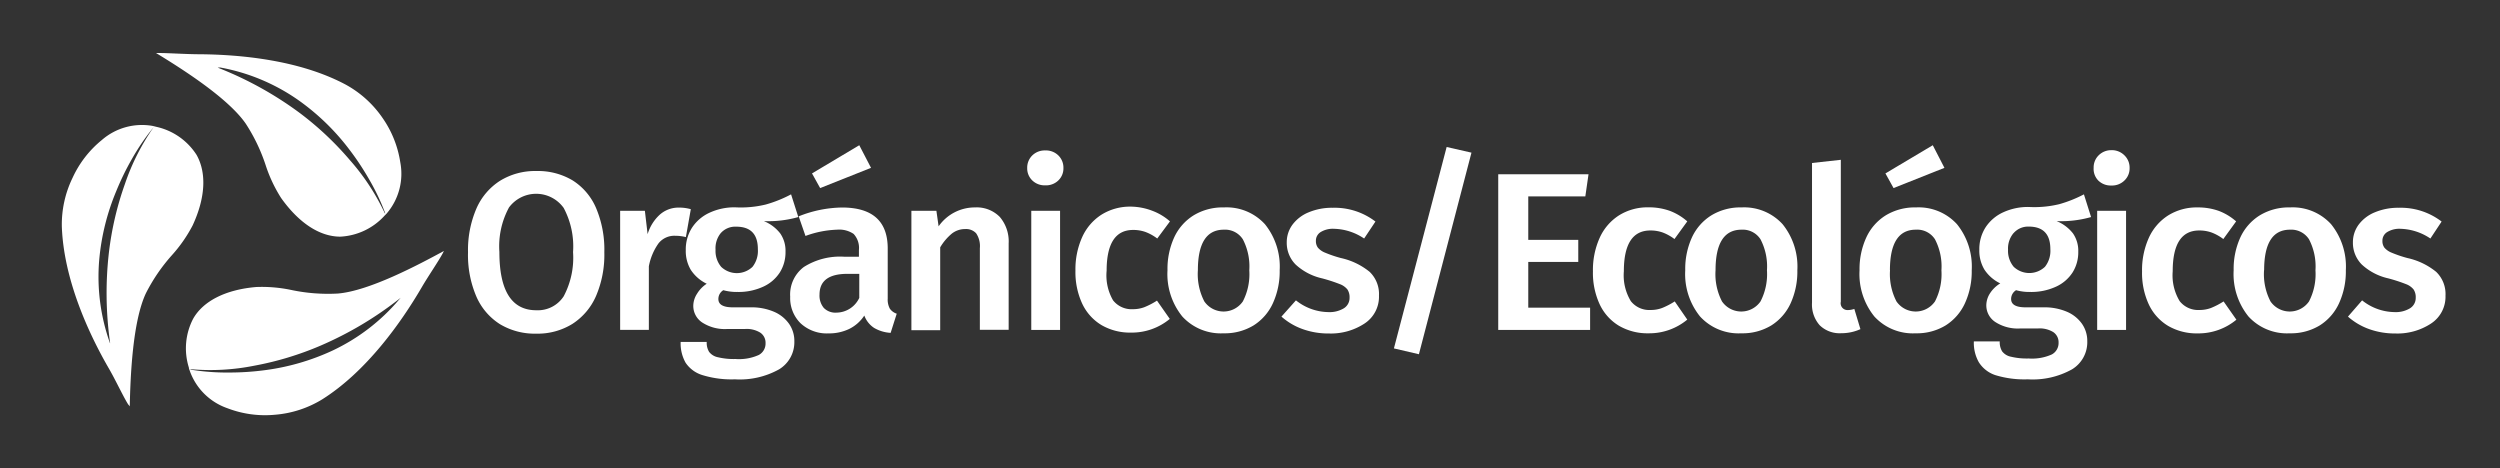 <svg id="Layer_1" data-name="Layer 1" xmlns="http://www.w3.org/2000/svg" viewBox="0 0 283 53"><rect x="0" y="0" width="283" height="53" fill="#333333" stroke="none"/><defs><style>.cls-1{fill:#fff;}</style></defs><title>agr_icono_organ</title><g id="_Group_" data-name="&lt;Group&gt;"><path id="_Compound_Path_" data-name="&lt;Compound Path&gt;" class="cls-1" d="M38.23,33.23A20.11,20.11,0,0,1,33,32.83,16.22,16.22,0,0,0,29,32.49c-3.42.29-6,1.57-7.14,3.6a7.26,7.26,0,0,0-.48,5.52c0,0.13.07,0.26,0.11,0.39a6.92,6.92,0,0,0,4.25,4.21,11.87,11.87,0,0,0,5.37.74,12.07,12.07,0,0,0,5.36-1.74c5-3.15,8.93-8.67,11.3-12.74,0.75-1.28,1.82-2.82,2.35-3.8l0.13-.26C47.32,30,41.78,32.94,38.23,33.23Zm6.95,0.68a22.37,22.37,0,0,1-7.55,5.78,26.12,26.12,0,0,1-7.7,2.22,30.43,30.43,0,0,1-4,.26,25.45,25.45,0,0,1-4.37-.33V41.79a25.28,25.28,0,0,0,7.21-.39,35.27,35.27,0,0,0,7.53-2.28,40.12,40.12,0,0,0,8.85-5.25l0.21-.16Z"/><path id="_Compound_Path_2" data-name="&lt;Compound Path&gt;" class="cls-1" d="M16.52,33.19a20.11,20.11,0,0,1,2.93-4.29,16.22,16.22,0,0,0,2.35-3.37c1.45-3.11,1.61-5.94.45-8a7.26,7.26,0,0,0-4.54-3.17l-0.4-.1a6.92,6.92,0,0,0-5.77,1.58,11.87,11.87,0,0,0-3.32,4.28A12.07,12.07,0,0,0,7,25.65c0.21,5.94,3,12.07,5.38,16.16,0.74,1.29,1.53,3,2.11,3.94L14.69,46C14.76,42.67,15,36.41,16.52,33.19Zm-4.06,5.68a22.37,22.37,0,0,1-1.23-9.43,26.12,26.12,0,0,1,1.92-7.78A30.43,30.43,0,0,1,14.93,18a25.45,25.45,0,0,1,2.47-3.61l0,0a25.28,25.28,0,0,0-3.26,6.44,35.27,35.27,0,0,0-1.8,7.66,40.12,40.12,0,0,0,.12,10.29l0,0.26Z"/><path id="_Compound_Path_3" data-name="&lt;Compound Path&gt;" class="cls-1" d="M27.82,14a20.11,20.11,0,0,1,2.25,4.69,16.22,16.22,0,0,0,1.75,3.72c2,2.81,4.34,4.37,6.69,4.38a7.26,7.26,0,0,0,5-2.35l0.28-.29a6.92,6.92,0,0,0,1.52-5.79,11.87,11.87,0,0,0-2-5A12.07,12.07,0,0,0,39.1,9.56c-5.25-2.79-12-3.4-16.68-3.42C20.93,6.13,19.06,6,17.95,6H17.66C20.5,7.73,25.8,11.07,27.82,14ZM24.93,7.64a22.37,22.37,0,0,1,8.78,3.65,26.12,26.12,0,0,1,5.77,5.55,30.43,30.43,0,0,1,2.24,3.35,25.45,25.45,0,0,1,1.89,3.95l-0.05,0a25.28,25.28,0,0,0-3.94-6,35.27,35.27,0,0,0-5.74-5.39,40.12,40.12,0,0,0-9-5l-0.24-.1Z"/></g><path class="cls-1" d="M64.82,20.42a6.9,6.9,0,0,1,2.66,3.14,12.05,12.05,0,0,1,.93,5,11.84,11.84,0,0,1-.94,4.95,7.13,7.13,0,0,1-2.68,3.16,7.48,7.48,0,0,1-4.08,1.1,7.66,7.66,0,0,1-4.11-1.07,7,7,0,0,1-2.68-3.14,11.9,11.9,0,0,1-.94-5,11.86,11.86,0,0,1,.94-4.93,7.09,7.09,0,0,1,2.69-3.17,7.54,7.54,0,0,1,4.09-1.1A7.66,7.66,0,0,1,64.82,20.42Zm-7.22,3.1a9.23,9.23,0,0,0-1.07,5q0,6.6,4.18,6.6a3.49,3.49,0,0,0,3.1-1.58,9.31,9.31,0,0,0,1.06-5,9.25,9.25,0,0,0-1.06-5A3.83,3.83,0,0,0,57.6,23.51Z"/><path class="cls-1" d="M78.2,23.68l-0.56,3.16a4.91,4.91,0,0,0-1.2-.15,2.29,2.29,0,0,0-1.89.85,6.56,6.56,0,0,0-1.1,2.61v7.19H70.2V23.86H73l0.31,2.65a4.86,4.86,0,0,1,1.4-2.23,3.18,3.18,0,0,1,2.12-.78A4.81,4.81,0,0,1,78.2,23.68Z"/><path class="cls-1" d="M90.37,24.57a12.46,12.46,0,0,1-3.9.46,4.47,4.47,0,0,1,1.85,1.39,3.45,3.45,0,0,1,.6,2.08,4.27,4.27,0,0,1-.65,2.35,4.4,4.4,0,0,1-1.89,1.61,6.68,6.68,0,0,1-2.89.59,5.68,5.68,0,0,1-1.61-.2,1.16,1.16,0,0,0-.56,1q0,0.94,1.63.94H85a6.42,6.42,0,0,1,2.59.49,4,4,0,0,1,1.72,1.36,3.38,3.38,0,0,1,.61,2,3.59,3.59,0,0,1-1.73,3.17,9.14,9.14,0,0,1-5,1.13,11.19,11.19,0,0,1-3.68-.48,3.52,3.52,0,0,1-1.9-1.4,4.44,4.44,0,0,1-.56-2.35H80a2,2,0,0,0,.27,1.12,1.66,1.66,0,0,0,1,.61,7.69,7.69,0,0,0,2,.2,5.44,5.44,0,0,0,2.63-.46,1.46,1.46,0,0,0,.76-1.33,1.37,1.37,0,0,0-.59-1.19,2.92,2.92,0,0,0-1.71-.42h-2a4.71,4.71,0,0,1-2.88-.74,2.25,2.25,0,0,1-1-1.86,2.54,2.54,0,0,1,.42-1.38A3.56,3.56,0,0,1,80,32.12a4.45,4.45,0,0,1-1.8-1.57,4.17,4.17,0,0,1-.57-2.23,4.57,4.57,0,0,1,.71-2.55,4.71,4.71,0,0,1,2-1.7,6.69,6.69,0,0,1,2.89-.6,12,12,0,0,0,3.46-.32A14.38,14.38,0,0,0,89.55,22ZM81.58,26.4A2.71,2.71,0,0,0,81,28.27a2.8,2.8,0,0,0,.64,1.94,2.57,2.57,0,0,0,3.54,0,2.91,2.91,0,0,0,.61-2q0-2.55-2.45-2.55A2.19,2.19,0,0,0,81.58,26.4Z"/><path class="cls-1" d="M100.73,34.94a1.54,1.54,0,0,0,.78.57l-0.69,2.17a4.18,4.18,0,0,1-1.87-.56,2.86,2.86,0,0,1-1.11-1.4,4.32,4.32,0,0,1-1.72,1.52,5.24,5.24,0,0,1-2.31.5,4.36,4.36,0,0,1-3.19-1.15,4,4,0,0,1-1.17-3A3.89,3.89,0,0,1,91,30.22a7.65,7.65,0,0,1,4.55-1.16h1.68V28.3a2.33,2.33,0,0,0-.6-1.82A2.9,2.9,0,0,0,94.75,26a11.39,11.39,0,0,0-3.57.71l-0.77-2.22a13.64,13.64,0,0,1,4.9-1q5.18,0,5.18,4.64v5.66A2.17,2.17,0,0,0,100.73,34.94Zm-3.46-18.5L98.6,19l-5.76,2.29-0.92-1.66Zm0,17.26V31H95.93q-3.16,0-3.16,2.35a2.16,2.16,0,0,0,.48,1.5,1.83,1.83,0,0,0,1.43.54A2.89,2.89,0,0,0,97.28,33.7Z"/><path class="cls-1" d="M113.18,24.56a4.27,4.27,0,0,1,1,3v9.77h-3.26V28.09a2.59,2.59,0,0,0-.42-1.68,1.55,1.55,0,0,0-1.24-.48,2.42,2.42,0,0,0-1.52.52A6,6,0,0,0,106.43,28v9.38h-3.26V23.86H106l0.25,1.76a5,5,0,0,1,4.11-2.14A3.66,3.66,0,0,1,113.18,24.56Z"/><path class="cls-1" d="M119.81,17.6a1.92,1.92,0,0,1,.57,1.42,1.88,1.88,0,0,1-.57,1.4,2,2,0,0,1-1.49.56,2,2,0,0,1-1.47-.56,1.88,1.88,0,0,1-.57-1.4,1.93,1.93,0,0,1,.57-1.42,2,2,0,0,1,1.47-.57A2,2,0,0,1,119.81,17.6ZM120,23.86V37.35h-3.26V23.86H120Z"/><path class="cls-1" d="M130.44,23.86a6.36,6.36,0,0,1,2,1.2L131,27a5.25,5.25,0,0,0-1.33-.74,4.11,4.11,0,0,0-1.4-.23q-3,0-3,4.62A5.63,5.63,0,0,0,126,34a2.66,2.66,0,0,0,2.24,1,3.66,3.66,0,0,0,1.31-.23,8.57,8.57,0,0,0,1.42-.74l1.45,2.07a6.72,6.72,0,0,1-4.36,1.55,6.43,6.43,0,0,1-3.37-.85,5.61,5.61,0,0,1-2.19-2.44,8.46,8.46,0,0,1-.76-3.72,8.89,8.89,0,0,1,.76-3.79,5.87,5.87,0,0,1,2.19-2.55,6.11,6.11,0,0,1,3.34-.91A7,7,0,0,1,130.44,23.86Z"/><path class="cls-1" d="M143.19,25.38a7.63,7.63,0,0,1,1.67,5.21,8.65,8.65,0,0,1-.77,3.74,5.8,5.8,0,0,1-2.19,2.51,6.27,6.27,0,0,1-3.39.89,5.91,5.91,0,0,1-4.67-1.9,7.63,7.63,0,0,1-1.68-5.24,8.57,8.57,0,0,1,.76-3.72,5.79,5.79,0,0,1,2.21-2.5,6.33,6.33,0,0,1,3.4-.89A5.88,5.88,0,0,1,143.19,25.38Zm-7.59,5.21a6.7,6.7,0,0,0,.73,3.53,2.65,2.65,0,0,0,4.36,0,6.72,6.72,0,0,0,.73-3.52,6.64,6.64,0,0,0-.73-3.51A2.39,2.39,0,0,0,138.54,26Q135.6,26,135.6,30.59Z"/><path class="cls-1" d="M155.7,25.08L154.42,27A6.34,6.34,0,0,0,151,25.9a2.62,2.62,0,0,0-1.5.37,1.14,1.14,0,0,0-.54,1,1.24,1.24,0,0,0,.23.77,2.1,2.1,0,0,0,.83.57,13.77,13.77,0,0,0,1.77.6,7.78,7.78,0,0,1,3.25,1.56,3.48,3.48,0,0,1,1.06,2.7,3.62,3.62,0,0,1-1.63,3.15,6.93,6.93,0,0,1-4.05,1.13,8.57,8.57,0,0,1-3-.51,7.32,7.32,0,0,1-2.36-1.4L146.7,34a6,6,0,0,0,3.67,1.33,3.11,3.11,0,0,0,1.75-.43,1.37,1.37,0,0,0,.65-1.2,1.59,1.59,0,0,0-.24-0.93,2,2,0,0,0-.87-0.61,18,18,0,0,0-2-.65,6.51,6.51,0,0,1-3-1.57,3.48,3.48,0,0,1-1-2.51,3.34,3.34,0,0,1,.65-2,4.31,4.31,0,0,1,1.84-1.4,6.82,6.82,0,0,1,2.72-.51A7.59,7.59,0,0,1,155.7,25.08Z"/><path class="cls-1" d="M163.76,16.64l2.81,0.64L160.62,40.1l-2.83-.66Z"/><path class="cls-1" d="M179.82,19.73l-0.36,2.5H173v4.92h5.66v2.5H173v5.18h7v2.52H169.6V19.73h10.22Z"/><path class="cls-1" d="M189,23.86a6.37,6.37,0,0,1,2,1.2l-1.45,2a5.26,5.26,0,0,0-1.33-.74,4.11,4.11,0,0,0-1.4-.23q-3,0-3,4.62a5.63,5.63,0,0,0,.79,3.38,2.66,2.66,0,0,0,2.24,1,3.65,3.65,0,0,0,1.31-.23,8.57,8.57,0,0,0,1.42-.74L191,36.18a6.72,6.72,0,0,1-4.36,1.55,6.44,6.44,0,0,1-3.37-.85,5.61,5.61,0,0,1-2.19-2.44,8.46,8.46,0,0,1-.76-3.72,8.89,8.89,0,0,1,.76-3.79,5.87,5.87,0,0,1,2.19-2.55,6.11,6.11,0,0,1,3.34-.91A7,7,0,0,1,189,23.86Z"/><path class="cls-1" d="M201.79,25.38a7.63,7.63,0,0,1,1.67,5.21,8.65,8.65,0,0,1-.76,3.74,5.81,5.81,0,0,1-2.19,2.51,6.27,6.27,0,0,1-3.39.89,5.91,5.91,0,0,1-4.67-1.9,7.63,7.63,0,0,1-1.68-5.24,8.57,8.57,0,0,1,.76-3.72,5.8,5.8,0,0,1,2.21-2.5,6.33,6.33,0,0,1,3.4-.89A5.88,5.88,0,0,1,201.79,25.38Zm-7.59,5.21a6.7,6.7,0,0,0,.73,3.53,2.65,2.65,0,0,0,4.36,0,6.72,6.72,0,0,0,.73-3.52,6.64,6.64,0,0,0-.73-3.51A2.39,2.39,0,0,0,197.14,26Q194.2,26,194.2,30.59Z"/><path class="cls-1" d="M206,36.83a3.52,3.52,0,0,1-.88-2.56V18.45l3.26-.36V34.16a0.77,0.77,0,0,0,.77.94,2.38,2.38,0,0,0,.76-0.13l0.69,2.29a5.21,5.21,0,0,1-2.17.46A3.24,3.24,0,0,1,206,36.83Z"/><path class="cls-1" d="M221.53,25.38a7.63,7.63,0,0,1,1.67,5.21,8.64,8.64,0,0,1-.77,3.74,5.81,5.81,0,0,1-2.19,2.51,6.27,6.27,0,0,1-3.39.89,5.91,5.91,0,0,1-4.67-1.9,7.63,7.63,0,0,1-1.68-5.24,8.57,8.57,0,0,1,.77-3.72,5.79,5.79,0,0,1,2.21-2.5,6.34,6.34,0,0,1,3.4-.89A5.87,5.87,0,0,1,221.53,25.38Zm-2.74-8.94L220.11,19l-5.76,2.29-0.92-1.66Zm-4.84,14.15a6.7,6.7,0,0,0,.73,3.53,2.65,2.65,0,0,0,4.36,0,6.72,6.72,0,0,0,.73-3.52,6.64,6.64,0,0,0-.73-3.51A2.39,2.39,0,0,0,216.87,26Q213.94,26,213.94,30.59Z"/><path class="cls-1" d="M236.71,24.57a12.46,12.46,0,0,1-3.9.46,4.48,4.48,0,0,1,1.85,1.39,3.46,3.46,0,0,1,.6,2.08,4.27,4.27,0,0,1-.65,2.35,4.4,4.4,0,0,1-1.89,1.61,6.68,6.68,0,0,1-2.89.59,5.68,5.68,0,0,1-1.61-.2,1.16,1.16,0,0,0-.56,1q0,0.94,1.63.94h2.07a6.42,6.42,0,0,1,2.59.49,4,4,0,0,1,1.72,1.36,3.38,3.38,0,0,1,.61,2,3.59,3.59,0,0,1-1.73,3.17,9.14,9.14,0,0,1-5,1.13,11.19,11.19,0,0,1-3.69-.48A3.52,3.52,0,0,1,224,41a4.44,4.44,0,0,1-.56-2.35h2.93a2,2,0,0,0,.27,1.12,1.65,1.65,0,0,0,1,.61,7.69,7.69,0,0,0,2,.2,5.45,5.45,0,0,0,2.63-.46,1.46,1.46,0,0,0,.76-1.33,1.38,1.38,0,0,0-.59-1.19,2.92,2.92,0,0,0-1.71-.42h-2a4.7,4.7,0,0,1-2.88-.74,2.25,2.25,0,0,1-1-1.86,2.53,2.53,0,0,1,.42-1.38,3.56,3.56,0,0,1,1.16-1.12,4.44,4.44,0,0,1-1.8-1.57,4.17,4.17,0,0,1-.57-2.23,4.57,4.57,0,0,1,.71-2.55,4.72,4.72,0,0,1,2-1.7,6.69,6.69,0,0,1,2.89-.6,12,12,0,0,0,3.46-.32A14.38,14.38,0,0,0,235.9,22Zm-8.78,1.82a2.71,2.71,0,0,0-.62,1.87,2.81,2.81,0,0,0,.64,1.94,2.57,2.57,0,0,0,3.54,0,2.91,2.91,0,0,0,.61-2q0-2.55-2.45-2.55A2.18,2.18,0,0,0,227.93,26.4Z"/><path class="cls-1" d="M240.5,17.6a1.92,1.92,0,0,1,.57,1.42,1.88,1.88,0,0,1-.57,1.4A2,2,0,0,1,239,21a2,2,0,0,1-1.47-.56A1.88,1.88,0,0,1,237,19a1.92,1.92,0,0,1,.57-1.42A2,2,0,0,1,239,17,2,2,0,0,1,240.5,17.6Zm0.17,6.26V37.35H237.4V23.86h3.26Z"/><path class="cls-1" d="M251.13,23.86a6.36,6.36,0,0,1,2,1.2l-1.45,2a5.25,5.25,0,0,0-1.33-.74,4.11,4.11,0,0,0-1.4-.23q-3,0-3,4.62a5.63,5.63,0,0,0,.79,3.38,2.66,2.66,0,0,0,2.24,1,3.66,3.66,0,0,0,1.31-.23,8.57,8.57,0,0,0,1.42-.74l1.45,2.07a6.72,6.72,0,0,1-4.36,1.55,6.43,6.43,0,0,1-3.37-.85,5.61,5.61,0,0,1-2.19-2.44,8.46,8.46,0,0,1-.76-3.72,8.89,8.89,0,0,1,.76-3.79,5.87,5.87,0,0,1,2.19-2.55,6.11,6.11,0,0,1,3.34-.91A7,7,0,0,1,251.13,23.86Z"/><path class="cls-1" d="M263.88,25.38a7.63,7.63,0,0,1,1.67,5.21,8.65,8.65,0,0,1-.77,3.74,5.8,5.8,0,0,1-2.19,2.51,6.27,6.27,0,0,1-3.39.89,5.91,5.91,0,0,1-4.67-1.9,7.63,7.63,0,0,1-1.68-5.24,8.57,8.57,0,0,1,.76-3.72,5.79,5.79,0,0,1,2.21-2.5,6.33,6.33,0,0,1,3.4-.89A5.88,5.88,0,0,1,263.88,25.38Zm-7.59,5.21a6.7,6.7,0,0,0,.73,3.53,2.65,2.65,0,0,0,4.36,0,6.72,6.72,0,0,0,.73-3.52,6.64,6.64,0,0,0-.73-3.51A2.39,2.39,0,0,0,259.23,26Q256.3,26,256.3,30.59Z"/><path class="cls-1" d="M276.39,25.08L275.12,27a6.34,6.34,0,0,0-3.39-1.1,2.63,2.63,0,0,0-1.5.37,1.14,1.14,0,0,0-.54,1,1.24,1.24,0,0,0,.23.77,2.09,2.09,0,0,0,.83.57,13.75,13.75,0,0,0,1.77.6,7.78,7.78,0,0,1,3.25,1.56,3.48,3.48,0,0,1,1.06,2.7,3.62,3.62,0,0,1-1.63,3.15,6.93,6.93,0,0,1-4.05,1.13,8.57,8.57,0,0,1-3-.51,7.33,7.33,0,0,1-2.36-1.4L267.39,34a6,6,0,0,0,3.67,1.33,3.11,3.11,0,0,0,1.75-.43,1.37,1.37,0,0,0,.65-1.2,1.58,1.58,0,0,0-.24-0.93,2,2,0,0,0-.87-0.61,18.08,18.08,0,0,0-2-.65,6.51,6.51,0,0,1-3-1.57,3.48,3.48,0,0,1-1-2.51,3.34,3.34,0,0,1,.65-2,4.31,4.31,0,0,1,1.84-1.4,6.82,6.82,0,0,1,2.71-.51A7.59,7.59,0,0,1,276.39,25.08Z"/></svg>